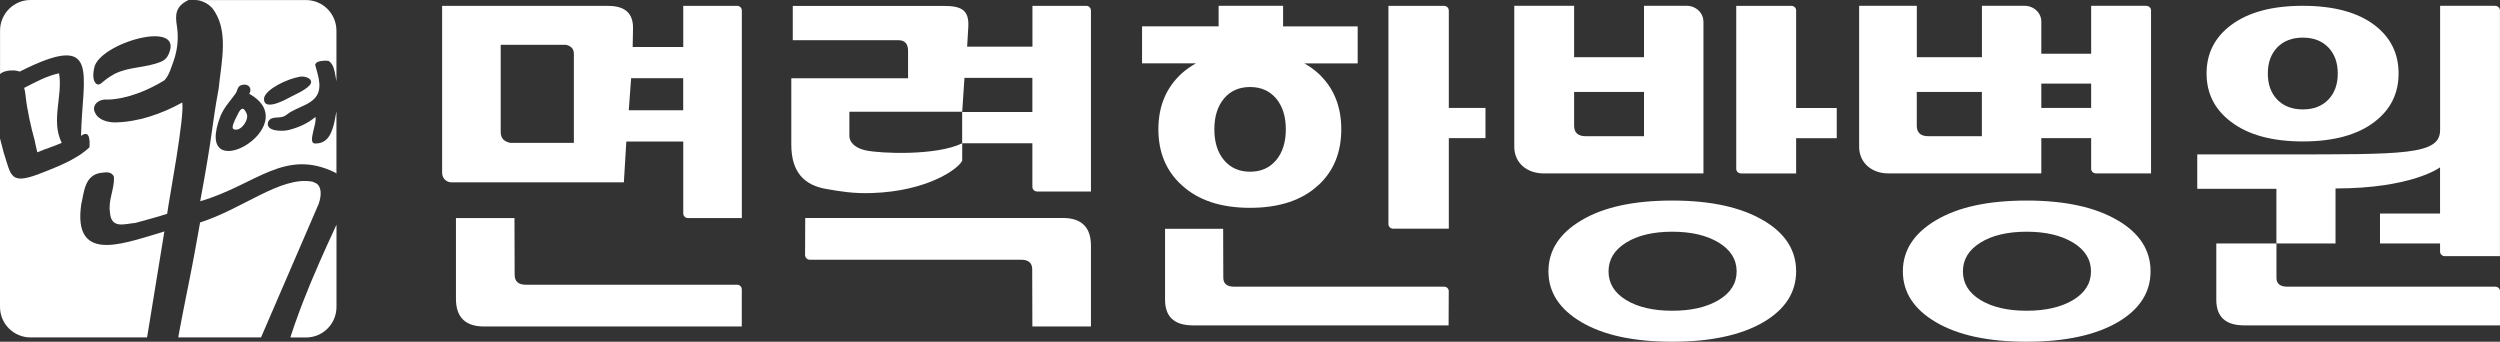 <svg width="139" height="19" viewBox="0 0 139 19" fill="none" xmlns="http://www.w3.org/2000/svg">
<rect x="0" y="0" width="139" height="19" fill="#333333" stroke="none"/>
<path d="M40.985 0.326H37.989V2.613H35.176L35.197 1.586C35.213 0.565 34.541 0.326 33.785 0.326H24.582V9.612C24.582 9.903 24.816 10.139 25.102 10.139H34.687L34.824 7.871H37.989V11.862C37.989 12.008 38.105 12.126 38.251 12.126H41.246V0.587C41.246 0.441 41.131 0.323 40.985 0.323M31.907 7.945H28.371C28.018 7.868 27.839 7.688 27.839 7.331V2.492H31.482C31.764 2.57 31.907 2.716 31.907 2.998V7.945ZM37.989 6.13H34.96L35.091 4.348H37.986V6.13H37.989Z" fill="white"/>
<path d="M40.988 15.831C41.131 15.831 41.243 15.949 41.243 16.095V18.153H26.918C25.873 18.153 25.351 17.637 25.351 16.61V12.123H28.605L28.614 15.279C28.614 15.636 28.817 15.831 29.227 15.831H40.988Z" fill="white"/>
<path d="M94.709 1.226C94.725 0.732 94.302 0.323 93.78 0.323H91.407V3.181H87.521V0.323H84.194V8.156C84.194 9.081 84.929 9.64 85.808 9.64H94.712V1.226H94.709ZM91.407 7.573H88.162C87.737 7.573 87.521 7.377 87.521 6.989V5.112H91.407V7.573Z" fill="white"/>
<path d="M98.07 12.271C96.821 11.524 95.126 11.151 92.978 11.151C90.83 11.151 89.168 11.514 87.937 12.243C86.71 12.97 86.093 13.919 86.093 15.086C86.093 16.253 86.71 17.197 87.937 17.917C89.168 18.64 90.845 19 92.978 19C95.11 19 96.821 18.634 98.07 17.898C99.267 17.188 99.865 16.247 99.865 15.083C99.865 13.919 99.267 12.979 98.07 12.268M95.56 16.682C94.895 17.079 94.035 17.277 92.978 17.277C91.92 17.277 91.067 17.079 90.413 16.682C89.76 16.284 89.435 15.754 89.435 15.089C89.435 14.425 89.76 13.892 90.413 13.488C91.067 13.085 91.92 12.883 92.978 12.883C94.035 12.883 94.895 13.085 95.56 13.488C96.222 13.892 96.557 14.425 96.557 15.089C96.557 15.754 96.222 16.284 95.56 16.682Z" fill="white"/>
<path d="M99.865 0.577C99.865 0.438 99.747 0.326 99.598 0.326H96.535V9.391C96.535 9.531 96.654 9.643 96.803 9.643H99.865V7.684H102.123V6.005H99.865V0.577Z" fill="white"/>
<path d="M117.775 12.271C116.527 11.524 114.831 11.151 112.683 11.151C110.535 11.151 108.873 11.514 107.643 12.243C106.415 12.97 105.799 13.919 105.799 15.086C105.799 16.253 106.415 17.197 107.643 17.917C108.873 18.64 110.55 19 112.683 19C114.816 19 116.527 18.634 117.775 17.898C118.972 17.188 119.571 16.247 119.571 15.083C119.571 13.919 118.969 12.979 117.775 12.268M115.263 16.682C114.597 17.079 113.737 17.277 112.68 17.277C111.623 17.277 110.769 17.079 110.116 16.682C109.463 16.284 109.138 15.754 109.138 15.089C109.138 14.425 109.463 13.892 110.116 13.488C110.766 13.085 111.623 12.883 112.68 12.883C113.737 12.883 114.597 13.085 115.263 13.488C115.925 13.892 116.259 14.425 116.259 15.089C116.259 15.754 115.925 16.284 115.263 16.682Z" fill="white"/>
<path d="M119.331 0.323H116.268V2.986H113.497V1.226C113.513 0.732 113.09 0.323 112.568 0.323H110.195V3.181H106.576V0.323H103.368V8.156C103.368 9.081 104.103 9.64 104.981 9.64H113.497V7.681H116.268V9.388C116.268 9.528 116.387 9.64 116.536 9.64H119.598V0.577C119.598 0.438 119.48 0.326 119.331 0.326M110.192 7.573H107.215C106.789 7.573 106.573 7.377 106.573 6.989V5.112H110.192V7.573ZM116.268 6.002H113.497V4.649H116.268V6.002Z" fill="white"/>
<path d="M60.399 0.326H57.404V2.595H53.773L53.837 1.505C53.894 0.549 53.442 0.329 52.479 0.329H44.078V2.235H49.957C50.309 2.235 50.489 2.436 50.489 2.834V4.351H43.996V8.029C43.996 9.59 44.725 10.304 45.968 10.512C46.715 10.639 47.417 10.766 48.435 10.735C51.613 10.639 53.314 9.363 53.499 8.929V7.967C52.068 8.665 48.966 8.544 48.119 8.358C47.59 8.24 47.225 7.942 47.225 7.557V6.213H53.499L53.624 4.329H57.4V6.229H53.496V7.964H57.4V10.384C57.4 10.53 57.516 10.648 57.662 10.648H60.657V0.596C60.657 0.441 60.542 0.323 60.396 0.323" fill="white"/>
<path d="M45.023 14.441C44.88 14.441 44.762 14.323 44.762 14.177L44.771 12.119H59.09C60.135 12.119 60.657 12.635 60.657 13.662V18.15H57.4L57.391 14.978C57.391 14.621 57.188 14.441 56.778 14.441H45.02H45.023Z" fill="white"/>
<path d="M138.733 0.323H135.67V7.228C135.67 8.625 133.662 8.584 126.817 8.584H122.168V10.496H126.568V13.535H129.855V10.478C134.118 10.478 135.667 9.304 135.667 9.304V11.874H132.328V13.538H135.667V13.991C135.667 14.13 135.786 14.242 135.934 14.242H138.997V0.577C138.997 0.438 138.878 0.326 138.73 0.326" fill="white"/>
<path d="M124.04 6.769C124.997 7.501 126.331 7.864 128.035 7.864C129.74 7.864 131.086 7.501 132.03 6.769C132.918 6.092 133.361 5.195 133.361 4.084C133.361 2.973 132.918 2.082 132.03 1.4C131.086 0.683 129.752 0.323 128.035 0.323C126.319 0.323 124.997 0.683 124.04 1.4C123.138 2.079 122.685 2.973 122.685 4.084C122.685 5.195 123.138 6.089 124.04 6.769ZM126.616 2.635C126.969 2.272 127.443 2.092 128.035 2.092C128.628 2.092 129.102 2.272 129.454 2.635C129.803 2.998 129.98 3.482 129.98 4.087C129.98 4.693 129.803 5.177 129.454 5.54C129.102 5.903 128.631 6.083 128.035 6.083C127.44 6.083 126.969 5.9 126.616 5.54C126.267 5.177 126.091 4.693 126.091 4.087C126.091 3.482 126.267 2.998 126.616 2.635Z" fill="white"/>
<path d="M138.742 15.94C138.885 15.94 139 16.049 139 16.185V18.091H124.781C123.742 18.091 123.226 17.616 123.226 16.663V13.538H126.571V15.443C126.571 15.775 126.774 15.94 127.181 15.94H138.745H138.742Z" fill="white"/>
<path d="M73.308 10.291C74.153 9.509 74.575 8.473 74.575 7.191C74.575 5.909 74.153 4.876 73.308 4.09C73.071 3.873 72.807 3.684 72.522 3.526H75.487V1.468H71.34V0.323H67.755V1.465H63.498V3.523H66.494C66.205 3.684 65.938 3.87 65.698 4.087C64.838 4.876 64.406 5.906 64.406 7.188C64.406 8.47 64.838 9.506 65.698 10.288C66.609 11.133 67.879 11.555 69.501 11.555C71.124 11.555 72.406 11.133 73.305 10.288M68.055 8.904C67.697 8.476 67.518 7.905 67.518 7.191C67.518 6.477 67.697 5.906 68.055 5.478C68.414 5.049 68.9 4.838 69.505 4.838C70.109 4.838 70.595 5.053 70.954 5.478C71.312 5.906 71.492 6.48 71.492 7.191C71.492 7.902 71.312 8.476 70.954 8.904C70.595 9.332 70.112 9.547 69.505 9.547C68.897 9.547 68.414 9.332 68.055 8.904Z" fill="white"/>
<path d="M80.551 0.577C80.551 0.438 80.433 0.326 80.284 0.326H77.197V12.464C77.197 12.604 77.316 12.715 77.465 12.715H80.554V7.681H82.593V6.002H80.554V0.577H80.551Z" fill="white"/>
<path d="M80.293 15.94C80.436 15.94 80.551 16.049 80.551 16.185L80.542 18.091H66.333C65.294 18.091 64.777 17.616 64.777 16.663V12.722H68.007L68.016 15.443C68.016 15.775 68.219 15.94 68.626 15.94H80.293Z" fill="white"/>
<path d="M13.174 6.449C13.049 6.688 12.83 7.116 12.994 7.185C13.277 7.303 13.562 6.995 13.678 6.735C13.778 6.505 13.769 6.359 13.611 6.133C13.426 5.863 13.249 6.3 13.174 6.446" fill="white"/>
<path d="M3.287 4.075C2.941 4.146 2.61 4.271 2.288 4.416C1.966 4.562 1.65 4.73 1.34 4.888C1.361 4.941 1.376 5.018 1.391 5.099C1.407 5.18 1.416 5.261 1.422 5.319C1.464 5.72 1.54 6.161 1.632 6.595C1.723 7.03 1.829 7.455 1.932 7.824C1.954 7.936 1.978 8.044 1.999 8.15C2.023 8.259 2.048 8.364 2.075 8.467C2.294 8.373 2.522 8.29 2.753 8.209C2.983 8.125 3.211 8.041 3.433 7.942C3.126 7.331 3.141 6.679 3.208 6.021C3.275 5.363 3.391 4.702 3.284 4.072" fill="white"/>
<path d="M17.345 15.558C17.315 15.63 17.281 15.707 17.251 15.778C17.132 16.067 17.017 16.359 16.901 16.651C16.892 16.675 16.88 16.703 16.871 16.728C16.813 16.877 16.756 17.026 16.698 17.175C16.582 17.479 16.473 17.783 16.373 18.072L16.227 18.51L16.145 18.764H17.014C17.953 18.764 18.709 18.004 18.709 17.063V12.492C18.618 12.681 18.43 13.088 18.187 13.631C17.941 14.171 17.646 14.841 17.345 15.558Z" fill="white"/>
<path d="M17.546 10.18C17.5 10.155 17.391 10.099 17.327 10.093C15.586 9.807 13.493 11.614 11.126 12.368C11.026 12.939 10.922 13.513 10.819 14.068C10.713 14.649 10.6 15.211 10.497 15.738C10.445 15.996 10.397 16.241 10.348 16.48C10.321 16.623 10.293 16.762 10.266 16.896C10.217 17.141 10.169 17.374 10.129 17.588C10.12 17.644 10.108 17.697 10.099 17.749C10.09 17.805 10.078 17.858 10.069 17.907C10.059 17.957 10.047 18.007 10.041 18.056C10.038 18.066 10.035 18.075 10.035 18.084C10.023 18.165 10.008 18.236 9.993 18.311C9.965 18.457 9.941 18.587 9.92 18.705V18.73L9.911 18.758H14.507L14.526 18.73L17.722 11.328C17.892 10.835 17.88 10.347 17.552 10.177" fill="white"/>
<path d="M18.016 3.37C18.089 3.37 18.159 3.374 18.22 3.38C18.25 3.383 18.284 3.389 18.305 3.411C18.329 3.429 18.354 3.448 18.375 3.473C18.393 3.492 18.405 3.507 18.421 3.529C18.439 3.55 18.451 3.569 18.463 3.591C18.472 3.609 18.484 3.625 18.493 3.644C18.512 3.675 18.527 3.709 18.539 3.746C18.554 3.777 18.563 3.808 18.569 3.842C18.578 3.873 18.591 3.907 18.597 3.945C18.6 3.954 18.6 3.96 18.603 3.973C18.648 4.168 18.676 4.367 18.706 4.522C18.709 4.516 18.703 4.09 18.706 3.951V1.704C18.706 0.767 17.95 0.003 17.011 0.003H10.84C10.938 0.003 11.387 0.025 11.767 0.416C11.77 0.419 11.773 0.422 11.779 0.425C12.77 1.639 12.296 3.485 12.159 4.922C11.733 7.231 11.885 7.129 11.132 11.188H11.135C14.219 10.288 15.811 8.212 18.639 9.596H18.642C18.7 9.643 18.706 9.661 18.706 9.664V6.189L18.591 6.797L18.585 6.825C18.439 7.402 18.232 7.982 17.533 7.979C17.053 8.004 17.661 6.825 17.533 6.505C17.108 6.871 16.567 7.098 16.051 7.228C15.698 7.318 14.708 7.318 14.918 6.753C15.115 6.406 15.546 6.635 15.871 6.424C15.966 6.365 16.048 6.288 16.151 6.229C16.862 5.813 17.837 5.698 17.755 4.627C17.725 4.255 17.609 3.938 17.521 3.594C17.594 3.417 17.813 3.38 18.016 3.38M12.274 6.415C12.49 5.931 12.779 5.642 13.067 5.242C13.243 5.037 13.152 4.776 13.493 4.714C13.824 4.649 14.036 4.91 13.86 5.217C17.09 7.02 10.603 10.667 12.271 6.418M17.205 4.755C16.91 5.053 16.424 5.242 16.035 5.453C15.659 5.661 14.592 6.167 14.684 5.434C14.808 4.953 15.929 4.398 16.671 4.264C17.002 4.205 17.512 4.423 17.202 4.755" fill="white"/>
<path d="M10.135 5.698C9.558 6.021 8.935 6.291 8.306 6.486C7.674 6.682 7.03 6.794 6.411 6.806C6.207 6.809 5.97 6.775 5.763 6.691C5.554 6.607 5.378 6.474 5.289 6.272C5.183 6.077 5.22 5.884 5.35 5.742C5.484 5.599 5.709 5.512 5.979 5.537C6.511 5.527 7.073 5.397 7.614 5.205C8.154 5.009 8.674 4.752 9.133 4.472C9.257 4.351 9.358 4.171 9.44 3.973C9.519 3.777 9.589 3.566 9.655 3.383C9.765 3.069 9.835 2.747 9.865 2.424C9.895 2.098 9.886 1.769 9.835 1.443C9.789 1.148 9.762 0.878 9.841 0.636C9.92 0.394 10.102 0.183 10.482 0H1.698C0.763 0 0.003 0.763 0.003 1.701V4.122C0.003 4.122 0.197 3.886 0.814 3.917H0.817C0.908 3.929 1.003 3.951 1.1 3.979C3.378 2.827 4.247 2.865 4.536 3.622C4.825 4.379 4.539 5.85 4.506 7.554C4.764 7.365 4.885 7.445 4.94 7.616C4.995 7.787 4.986 8.038 4.977 8.187C4.6 8.547 4.111 8.836 3.6 9.078C3.093 9.32 2.558 9.519 2.093 9.702C1.255 10.006 0.896 9.997 0.671 9.72C0.608 9.643 0.556 9.547 0.513 9.432C0.495 9.391 0.48 9.345 0.462 9.298C0.404 9.134 0.346 8.941 0.28 8.718C0.258 8.653 0.237 8.581 0.213 8.513L0.207 8.485L0 7.697V17.06C0 18.001 0.76 18.761 1.695 18.761H8.173L8.179 18.733L8.191 18.68L9.139 12.867C9.048 12.895 8.966 12.923 8.887 12.948C8.811 12.976 8.738 12.998 8.671 13.013C7.696 13.299 6.541 13.69 5.687 13.609C4.834 13.525 4.284 12.97 4.518 11.353C4.597 11.036 4.639 10.627 4.779 10.285C4.919 9.944 5.156 9.668 5.624 9.609C5.754 9.596 5.885 9.574 6.003 9.587C6.119 9.599 6.222 9.646 6.301 9.761C6.316 9.779 6.322 9.795 6.329 9.817C6.335 9.838 6.338 9.857 6.338 9.879C6.347 10.208 6.265 10.521 6.192 10.841C6.119 11.157 6.061 11.48 6.116 11.825C6.149 12.278 6.347 12.436 6.617 12.473C6.885 12.507 7.222 12.421 7.535 12.393C7.808 12.315 8.109 12.237 8.413 12.15C8.717 12.067 9.02 11.977 9.294 11.887C9.352 11.443 9.598 10.096 9.81 8.761C10.02 7.427 10.202 6.098 10.132 5.695M5.238 3.777C5.359 3.091 6.62 2.399 7.741 2.132C8.859 1.865 9.832 2.02 9.37 3.029C9.321 3.135 9.266 3.212 9.197 3.277C9.127 3.343 9.045 3.395 8.947 3.433C8.519 3.609 8.082 3.675 7.647 3.749C7.216 3.82 6.784 3.901 6.365 4.112C6.222 4.19 6.095 4.271 5.97 4.357C5.849 4.447 5.73 4.541 5.615 4.64C5.575 4.671 5.533 4.693 5.487 4.696C5.441 4.702 5.396 4.693 5.359 4.665C5.265 4.593 5.214 4.469 5.195 4.314C5.177 4.159 5.195 3.969 5.238 3.774" fill="white"/>
</svg>
